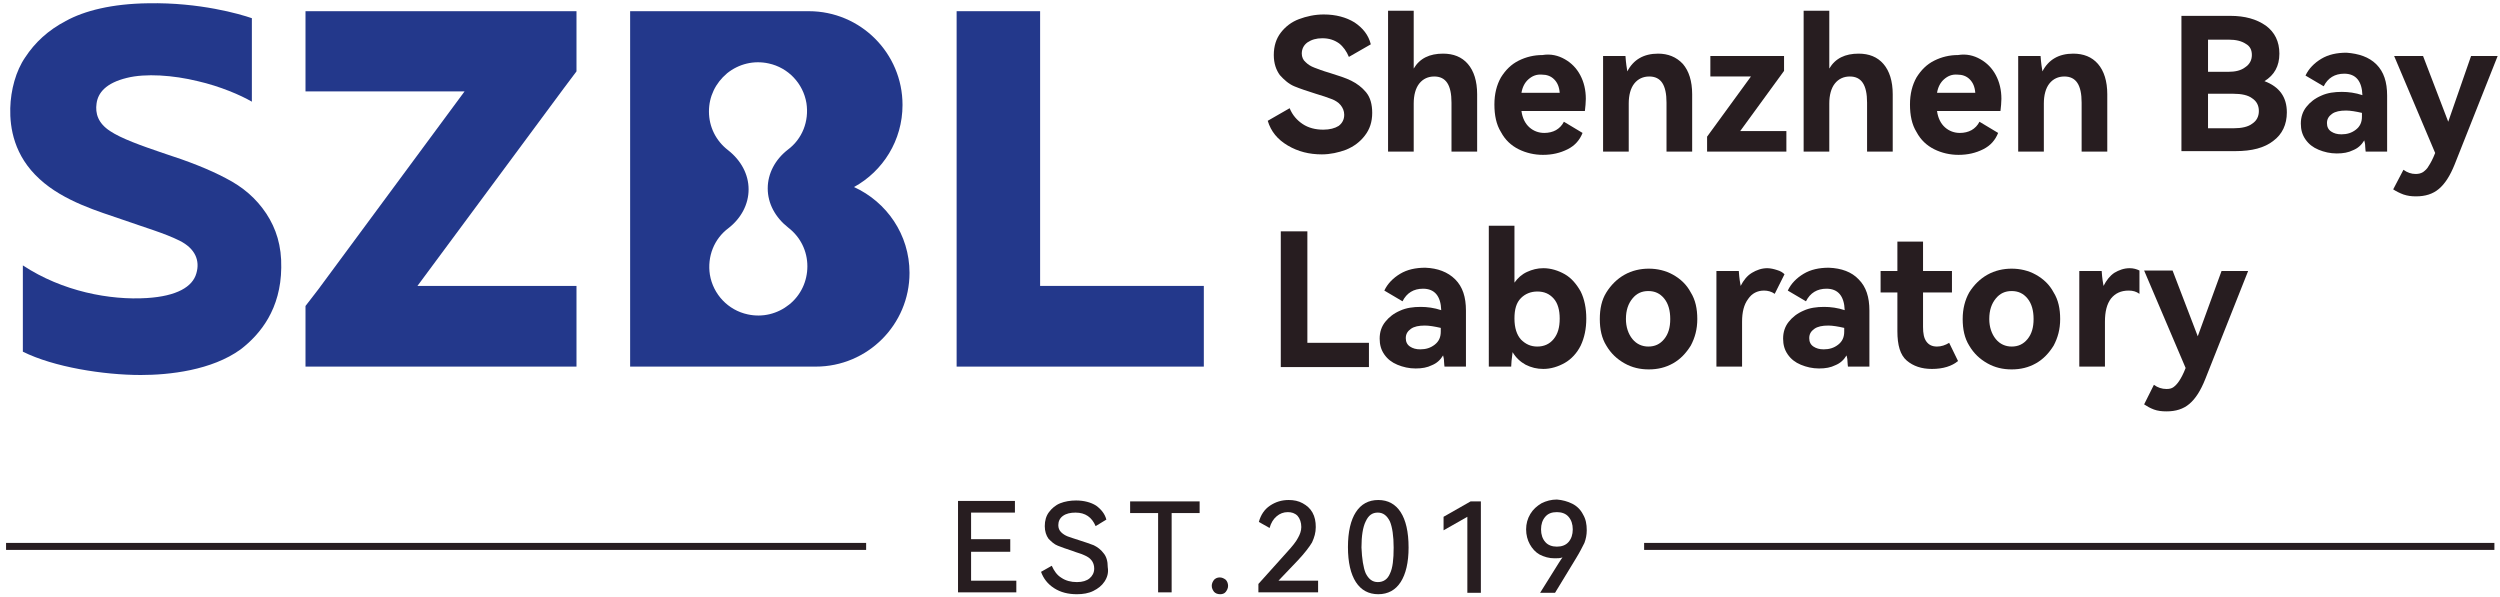 <?xml version="1.0" encoding="utf-8"?>
<!-- Generator: Adobe Illustrator 25.0.0, SVG Export Plug-In . SVG Version: 6.00 Build 0)  -->
<svg version="1.1" id="图层_1" xmlns="http://www.w3.org/2000/svg" xmlns:xlink="http://www.w3.org/1999/xlink" x="0px" y="0px"
	 viewBox="0 0 536 128" style="enable-background:new 0 0 536 128;" xml:space="preserve">
<style type="text/css">
	.st0{fill:#271D20;}
	.st1{fill:#23388B;}
</style>
<g>
	<g>
		<rect x="1.3" y="116.4" class="st0" width="184.4" height="1.5"/>
		<rect x="352.5" y="116.4" class="st0" width="182.3" height="1.5"/>
	</g>
	<g>
		<path class="st0" d="M216.6,118.3h-8.4v6.2h9.7v2.5h-12.5v-19.6h12.2v2.5h-9.4v5.7h8.4V118.3z"/>
		<path class="st0" d="M236.8,124.7c-0.6,0.9-1.4,1.5-2.4,2c-1,0.5-2.2,0.7-3.5,0.7c-1.9,0-3.5-0.4-4.9-1.3
			c-1.4-0.9-2.3-2.1-2.8-3.5l2.3-1.3c0.5,1.1,1.1,2,2.1,2.6c0.9,0.6,2,0.9,3.3,0.9c1.2,0,2.1-0.3,2.7-0.8c0.6-0.5,1-1.2,1-2.1
			c0-0.7-0.2-1.3-0.6-1.8c-0.4-0.5-0.9-0.8-1.6-1.1c-0.6-0.3-1.5-0.5-2.5-0.9c-1.3-0.4-2.3-0.8-3.1-1.1c-0.8-0.3-1.4-0.9-2-1.5
			c-0.5-0.7-0.8-1.6-0.8-2.7c0-1.2,0.3-2.2,0.9-3c0.6-0.8,1.4-1.5,2.4-1.9c1-0.4,2.2-0.6,3.4-0.6c1.7,0,3.2,0.4,4.3,1.1
			c1.1,0.8,1.9,1.8,2.2,3l-2.3,1.4c-0.8-1.9-2.2-2.9-4.3-2.9c-1.1,0-2,0.2-2.7,0.7c-0.7,0.5-1,1.2-1,2c0,0.6,0.2,1.1,0.6,1.5
			c0.4,0.4,0.9,0.7,1.4,0.9c0.6,0.2,1.4,0.5,2.4,0.8c1.3,0.4,2.4,0.8,3.2,1.1c0.8,0.4,1.5,0.9,2.1,1.7c0.6,0.7,0.9,1.7,0.9,3
			C237.7,122.8,237.4,123.8,236.8,124.7z"/>
		<path class="st0" d="M242.3,107.5h14.9v2.5h-6v17h-2.9v-17h-6V107.5z"/>
		<path class="st0" d="M260.3,126.9c-0.3-0.4-0.5-0.8-0.5-1.3c0-0.5,0.2-0.9,0.5-1.3c0.3-0.3,0.7-0.5,1.2-0.5c0.5,0,0.9,0.2,1.3,0.5
			c0.3,0.3,0.5,0.8,0.5,1.3c0,0.5-0.2,0.9-0.5,1.3c-0.3,0.4-0.8,0.5-1.2,0.5C261,127.4,260.6,127.2,260.3,126.9z"/>
		<path class="st0" d="M274.1,124.5h8.5v2.5h-12.8v-1.8l6.2-6.9c1.1-1.2,1.9-2.2,2.3-3c0.4-0.7,0.7-1.5,0.7-2.3c0-1-0.3-1.8-0.8-2.4
			c-0.6-0.6-1.3-0.8-2.1-0.8c-0.9,0-1.7,0.3-2.4,0.9c-0.7,0.6-1.2,1.4-1.5,2.5l-2.3-1.3c0.4-1.5,1.2-2.7,2.4-3.5
			c1.2-0.8,2.5-1.2,4-1.2c1.1,0,2.1,0.2,3,0.7c0.9,0.5,1.6,1.1,2.1,2c0.5,0.9,0.7,1.9,0.7,3.1c0,1.2-0.3,2.2-0.8,3.3
			c-0.6,1-1.6,2.3-3,3.8L274.1,124.5z"/>
		<path class="st0" d="M300.3,124.8c-1.1,1.7-2.7,2.6-4.8,2.6c-2.1,0-3.7-0.9-4.8-2.6c-1.1-1.7-1.7-4.2-1.7-7.5
			c0-3.3,0.6-5.8,1.7-7.5c1.1-1.7,2.7-2.6,4.8-2.6c2.1,0,3.7,0.9,4.8,2.6c1.1,1.7,1.7,4.2,1.7,7.6
			C302,120.6,301.4,123.1,300.3,124.8z M292.8,122.9c0.6,1.2,1.4,1.9,2.6,1.9c1.2,0,2.1-0.6,2.6-1.8c0.6-1.2,0.8-3.1,0.8-5.6
			c0-2.5-0.3-4.4-0.8-5.6c-0.6-1.2-1.4-1.9-2.6-1.9c-1.2,0-2,0.6-2.6,1.9c-0.6,1.2-0.9,3.1-0.9,5.6
			C292,119.8,292.3,121.7,292.8,122.9z"/>
		<path class="st0" d="M309.5,113.7v-2.9l5.8-3.3h2.2v19.6h-2.9v-16.3L309.5,113.7z"/>
		<path class="st0" d="M337.1,108c1,0.5,1.8,1.3,2.3,2.3c0.6,1,0.8,2.1,0.8,3.4c0,1-0.2,1.9-0.5,2.7c-0.4,0.8-1,2-1.8,3.3l-4.5,7.4
			h-3.2l4-6.4c0.3-0.5,0.6-0.9,0.8-1.2c-0.5,0.2-1,0.2-1.7,0.2c-1.2,0-2.2-0.3-3.2-0.8c-0.9-0.5-1.6-1.3-2.1-2.2
			c-0.5-0.9-0.8-2-0.8-3.2c0-1.2,0.3-2.3,0.9-3.3c0.6-1,1.4-1.7,2.4-2.3c1-0.5,2.1-0.8,3.3-0.8C335,107.2,336.1,107.5,337.1,108z
			 M336.3,116.2c0.6-0.7,0.9-1.6,0.9-2.7c0-1.1-0.3-2-0.9-2.7c-0.6-0.7-1.5-1-2.5-1c-1.1,0-1.9,0.3-2.5,1c-0.6,0.7-0.9,1.6-0.9,2.7
			c0,1.1,0.3,2,0.9,2.7c0.6,0.7,1.5,1,2.5,1C334.8,117.2,335.7,116.9,336.3,116.2z"/>
	</g>
	<g>
		<path class="st0" d="M292.6,29.1c-1,1.3-2.3,2.3-4,3c-1.6,0.6-3.4,1-5.2,1c-2.7,0-5.1-0.6-7.3-1.9c-2.2-1.3-3.6-3-4.3-5.3l4.7-2.7
			c0.6,1.5,1.6,2.6,2.8,3.4c1.2,0.8,2.7,1.2,4.4,1.2c1.4,0,2.5-0.3,3.3-0.8c0.8-0.6,1.2-1.4,1.2-2.4c0-0.8-0.3-1.5-0.8-2.1
			c-0.5-0.6-1.2-1-2-1.3c-0.8-0.3-1.9-0.7-3.3-1.1c-1.9-0.6-3.4-1.1-4.6-1.6c-1.2-0.5-2.2-1.4-3.1-2.4c-0.8-1.1-1.3-2.5-1.3-4.3
			c0-1.9,0.5-3.5,1.5-4.8c1-1.3,2.3-2.3,3.9-2.9c1.6-0.6,3.4-1,5.3-1c2.6,0,4.8,0.6,6.6,1.7c1.8,1.2,3,2.7,3.5,4.7l-4.7,2.7
			c-0.5-1.2-1.2-2.2-2.1-2.9c-1-0.7-2.1-1.1-3.6-1.1c-1.3,0-2.3,0.3-3.2,0.9c-0.8,0.6-1.2,1.4-1.2,2.4c0,0.7,0.3,1.4,0.8,1.8
			c0.5,0.5,1.1,0.9,1.9,1.2c0.8,0.3,1.8,0.7,3.2,1.1c1.9,0.6,3.5,1.1,4.7,1.7c1.2,0.6,2.3,1.4,3.2,2.5c0.9,1.1,1.3,2.6,1.3,4.4
			C294.2,26.1,293.7,27.7,292.6,29.1z"/>
		<path class="st0" d="M314.7,13.7c1.3,1.5,2,3.7,2,6.5v12.3h-5.5V22c0-3.8-1.2-5.6-3.7-5.6c-1.3,0-2.4,0.5-3.2,1.5
			c-0.8,1-1.2,2.5-1.2,4.3v10.3h-5.5V2.3h5.5v12.4c1.3-2.2,3.4-3.2,6.3-3.2C311.6,11.5,313.4,12.2,314.7,13.7z"/>
		<path class="st0" d="M335.5,12.7c1.4,0.8,2.5,1.9,3.3,3.4c0.8,1.5,1.2,3.2,1.2,5.1c0,0.8-0.1,1.7-0.2,2.6h-13.6
			c0.2,1.5,0.8,2.7,1.7,3.5c0.9,0.8,2,1.2,3.2,1.2c0.9,0,1.8-0.2,2.5-0.6c0.7-0.4,1.3-1,1.7-1.8l4,2.4c-0.6,1.5-1.6,2.7-3.2,3.5
			c-1.6,0.8-3.3,1.2-5.3,1.2c-1.8,0-3.6-0.4-5.2-1.2c-1.6-0.8-2.9-2-3.8-3.7c-1-1.6-1.4-3.6-1.4-5.9c0-2.3,0.5-4.2,1.4-5.8
			c1-1.6,2.2-2.8,3.8-3.6c1.6-0.8,3.3-1.2,5.1-1.2C332.5,11.5,334.1,11.9,335.5,12.7z M327.7,17c-0.8,0.7-1.3,1.7-1.5,2.9h8.2
			c-0.1-1.3-0.5-2.2-1.2-2.9c-0.7-0.7-1.6-1-2.6-1C329.4,15.9,328.5,16.3,327.7,17z"/>
		<path class="st0" d="M360.8,13.7c1.3,1.5,2,3.7,2,6.5v12.3h-5.5V22c0-3.8-1.2-5.6-3.7-5.6c-1.3,0-2.4,0.5-3.2,1.5
			c-0.8,1-1.2,2.5-1.2,4.3v10.3h-5.5V12h4.8c0.1,1.6,0.3,2.7,0.4,3.3c1.3-2.5,3.5-3.8,6.6-3.8C357.6,11.5,359.4,12.2,360.8,13.7z"/>
		<path class="st0" d="M382.5,12v3.2l-9.4,12.9h9.9v4.4H366v-3.2l9.4-12.9h-8.7V12H382.5z"/>
		<path class="st0" d="M403.8,13.7c1.3,1.5,2,3.7,2,6.5v12.3h-5.5V22c0-3.8-1.2-5.6-3.7-5.6c-1.3,0-2.4,0.5-3.2,1.5
			c-0.8,1-1.2,2.5-1.2,4.3v10.3h-5.5V2.3h5.5v12.4c1.3-2.2,3.4-3.2,6.3-3.2C400.7,11.5,402.5,12.2,403.8,13.7z"/>
		<path class="st0" d="M424.6,12.7c1.4,0.8,2.5,1.9,3.3,3.4c0.8,1.5,1.2,3.2,1.2,5.1c0,0.8-0.1,1.7-0.2,2.6h-13.6
			c0.2,1.5,0.8,2.7,1.7,3.5c0.9,0.8,2,1.2,3.2,1.2c0.9,0,1.8-0.2,2.5-0.6c0.7-0.4,1.3-1,1.7-1.8l4,2.4c-0.6,1.5-1.6,2.7-3.2,3.5
			c-1.6,0.8-3.3,1.2-5.3,1.2c-1.8,0-3.6-0.4-5.2-1.2c-1.6-0.8-2.9-2-3.8-3.7c-1-1.6-1.4-3.6-1.4-5.9c0-2.3,0.5-4.2,1.4-5.8
			c1-1.6,2.2-2.8,3.8-3.6c1.6-0.8,3.3-1.2,5.1-1.2C421.6,11.5,423.2,11.9,424.6,12.7z M416.8,17c-0.8,0.7-1.3,1.7-1.5,2.9h8.2
			c-0.1-1.3-0.5-2.2-1.2-2.9c-0.7-0.7-1.6-1-2.6-1C418.5,15.9,417.6,16.3,416.8,17z"/>
		<path class="st0" d="M449.8,13.7c1.3,1.5,2,3.7,2,6.5v12.3h-5.5V22c0-3.8-1.2-5.6-3.7-5.6c-1.3,0-2.4,0.5-3.2,1.5
			c-0.8,1-1.2,2.5-1.2,4.3v10.3h-5.5V12h4.8c0.1,1.6,0.3,2.7,0.4,3.3c1.3-2.5,3.5-3.8,6.6-3.8C446.7,11.5,448.5,12.2,449.8,13.7z"/>
		<path class="st0" d="M490.3,24.1c0,2.6-1,4.7-2.9,6.1c-1.9,1.5-4.6,2.2-8.1,2.2h-11.6v-29h10.5c3.1,0,5.6,0.7,7.6,2.1
			c1.9,1.4,2.9,3.4,2.9,6c0,2.7-1.1,4.6-3.2,5.9C488.7,18.6,490.3,20.8,490.3,24.1z M473.4,8.5v6.9h4.3c1.6,0,2.8-0.3,3.7-1
			c0.9-0.6,1.4-1.5,1.4-2.6c0-1.1-0.4-1.9-1.3-2.4c-0.9-0.6-2.1-0.9-3.7-0.9H473.4z M478.9,27.5c1.7,0,3.1-0.3,4-1
			c0.9-0.6,1.4-1.5,1.4-2.7c0-1.2-0.5-2.1-1.4-2.7c-0.9-0.7-2.3-1-4.1-1h-5.4v7.4H478.9z"/>
		<path class="st0" d="M509.5,13.8c1.6,1.6,2.3,3.8,2.3,6.7v12h-4.6c0-0.2-0.1-0.6-0.1-1.1c0-0.5-0.1-0.9-0.2-1.3
			c-0.6,1-1.4,1.7-2.4,2.1c-1,0.5-2.1,0.7-3.5,0.7c-1.4,0-2.7-0.3-3.9-0.8c-1.2-0.5-2.1-1.2-2.8-2.2c-0.7-1-1-2.1-1-3.4
			c0-1.4,0.4-2.6,1.2-3.6c0.8-1,1.8-1.8,3.2-2.4c1.3-0.6,2.8-0.8,4.4-0.8c1.4,0,2.9,0.2,4.4,0.7c-0.1-3-1.4-4.6-3.9-4.6
			c-2,0-3.5,0.9-4.4,2.7l-3.9-2.3c0.7-1.5,1.9-2.7,3.4-3.6c1.5-0.9,3.3-1.3,5.4-1.3C505.7,11.5,507.9,12.2,509.5,13.8z M506.4,24.2
			c-1.3-0.3-2.5-0.5-3.4-0.5c-1.3,0-2.3,0.2-3,0.7c-0.7,0.5-1.1,1.1-1.1,2c0,0.8,0.3,1.4,0.9,1.8c0.6,0.4,1.3,0.6,2.2,0.6
			c1.2,0,2.2-0.3,3.1-1c0.9-0.7,1.3-1.6,1.3-2.8V24.2z"/>
		<path class="st0" d="M529.8,12h5.7l-9.2,23.2c-1,2.5-2.1,4.2-3.4,5.3c-1.3,1.1-2.9,1.6-4.9,1.6c-1,0-1.8-0.1-2.7-0.4
			c-0.8-0.3-1.6-0.7-2.2-1.1l2.2-4.2c0.8,0.6,1.7,0.9,2.6,0.9c0.6,0,1.1-0.1,1.6-0.4c0.4-0.3,0.9-0.7,1.2-1.3
			c0.4-0.6,0.9-1.5,1.4-2.8L513.3,12h6.2l5.4,14.1L529.8,12z"/>
		<path class="st0" d="M274.6,49.6h5.7v23.9h13.2v5.2h-18.9V49.6z"/>
		<path class="st0" d="M312,59.9c1.6,1.6,2.3,3.8,2.3,6.7v12h-4.6c0-0.2-0.1-0.6-0.1-1.1c0-0.5-0.1-0.9-0.2-1.3
			c-0.6,1-1.4,1.7-2.4,2.1c-1,0.5-2.1,0.7-3.5,0.7c-1.4,0-2.7-0.3-3.9-0.8c-1.2-0.5-2.1-1.2-2.8-2.2c-0.7-1-1-2.1-1-3.4
			c0-1.4,0.4-2.6,1.2-3.6c0.8-1,1.8-1.8,3.2-2.4c1.3-0.6,2.8-0.8,4.4-0.8c1.4,0,2.9,0.2,4.4,0.7c-0.1-3-1.4-4.6-3.9-4.6
			c-2,0-3.5,0.9-4.4,2.7l-3.9-2.3c0.7-1.5,1.9-2.7,3.4-3.6c1.5-0.9,3.3-1.3,5.4-1.3C308.2,57.5,310.4,58.3,312,59.9z M308.9,70.3
			c-1.3-0.3-2.5-0.5-3.4-0.5c-1.3,0-2.3,0.2-3,0.7c-0.7,0.5-1.1,1.1-1.1,2c0,0.8,0.3,1.4,0.9,1.8c0.6,0.4,1.3,0.6,2.2,0.6
			c1.2,0,2.2-0.3,3.1-1c0.9-0.7,1.3-1.6,1.3-2.8V70.3z"/>
		<path class="st0" d="M335.5,58.8c1.4,0.8,2.5,2.1,3.4,3.7c0.8,1.6,1.2,3.6,1.2,5.8s-0.4,4.1-1.2,5.8c-0.8,1.6-2,2.9-3.4,3.7
			c-1.4,0.8-3,1.3-4.6,1.3c-1.4,0-2.6-0.3-3.8-0.9c-1.1-0.6-2.1-1.5-2.8-2.7c-0.2,1.5-0.3,2.5-0.3,3.1h-4.8V48.4h5.5v12.2
			c0.7-1,1.6-1.8,2.7-2.3c1.1-0.5,2.2-0.8,3.5-0.8C332.5,57.5,334.1,58,335.5,58.8z M333.1,72.7c0.9-1.1,1.3-2.5,1.3-4.4
			c0-1.8-0.4-3.3-1.3-4.3c-0.9-1-2-1.5-3.5-1.5c-1.4,0-2.6,0.5-3.5,1.4c-1,1-1.4,2.4-1.4,4.4c0,2,0.5,3.5,1.4,4.5
			c1,1,2.1,1.5,3.5,1.5C331,74.3,332.2,73.8,333.1,72.7z"/>
		<path class="st0" d="M344.4,62.7c1-1.6,2.3-2.9,3.9-3.8c1.6-0.9,3.4-1.3,5.2-1.3c1.8,0,3.6,0.4,5.2,1.3c1.6,0.9,2.9,2.1,3.8,3.8
			c1,1.6,1.4,3.5,1.4,5.7s-0.5,4-1.4,5.7c-1,1.6-2.2,2.9-3.8,3.8c-1.6,0.9-3.3,1.3-5.2,1.3c-1.9,0-3.6-0.4-5.2-1.3
			c-1.6-0.9-2.9-2.1-3.9-3.8c-1-1.6-1.4-3.5-1.4-5.7S343.4,64.3,344.4,62.7z M350,72.7c0.9,1.1,2.1,1.6,3.4,1.6
			c1.4,0,2.5-0.5,3.4-1.6c0.9-1.1,1.3-2.5,1.3-4.3c0-1.8-0.4-3.3-1.3-4.4c-0.9-1.1-2-1.6-3.4-1.6c-1.4,0-2.5,0.5-3.4,1.6
			c-0.9,1.1-1.4,2.5-1.4,4.4C348.6,70.1,349.1,71.6,350,72.7z"/>
		<path class="st0" d="M381,57.9c0.7,0.2,1.2,0.5,1.6,0.9l-2.1,4.2c-0.7-0.5-1.5-0.7-2.3-0.7c-1.4,0-2.6,0.6-3.4,1.8
			c-0.9,1.2-1.3,2.8-1.3,4.9v9.6h-5.5V58.1h4.8c0.1,1.6,0.3,2.7,0.4,3.2c0.6-1.2,1.4-2.2,2.4-2.8c1-0.6,2.1-1,3.3-1
			C379.6,57.5,380.4,57.7,381,57.9z"/>
		<path class="st0" d="M398.5,59.9c1.6,1.6,2.3,3.8,2.3,6.7v12h-4.6c0-0.2-0.1-0.6-0.1-1.1c0-0.5-0.1-0.9-0.2-1.3
			c-0.6,1-1.4,1.7-2.4,2.1c-1,0.5-2.1,0.7-3.5,0.7c-1.4,0-2.7-0.3-3.9-0.8c-1.2-0.5-2.1-1.2-2.8-2.2c-0.7-1-1-2.1-1-3.4
			c0-1.4,0.4-2.6,1.2-3.6c0.8-1,1.8-1.8,3.2-2.4c1.3-0.6,2.8-0.8,4.4-0.8c1.4,0,2.9,0.2,4.4,0.7c-0.1-3-1.4-4.6-3.9-4.6
			c-2,0-3.5,0.9-4.4,2.7l-3.9-2.3c0.7-1.5,1.9-2.7,3.4-3.6c1.5-0.9,3.3-1.3,5.4-1.3C394.8,57.5,397,58.3,398.5,59.9z M395.4,70.3
			c-1.3-0.3-2.5-0.5-3.4-0.5c-1.3,0-2.3,0.2-3,0.7c-0.7,0.5-1.1,1.1-1.1,2c0,0.8,0.3,1.4,0.9,1.8c0.6,0.4,1.3,0.6,2.2,0.6
			c1.2,0,2.2-0.3,3.1-1c0.9-0.7,1.3-1.6,1.3-2.8V70.3z"/>
		<path class="st0" d="M419.8,77.4c-1.3,1.1-3.2,1.7-5.6,1.7c-2.2,0-4-0.6-5.4-1.8c-1.4-1.2-2-3.3-2-6.3v-8.3h-3.6v-4.6h3.6v-6.3
			h5.5v6.3h6.2v4.6h-6.2v7.4c0,1.4,0.2,2.4,0.7,3.1c0.5,0.7,1.2,1.1,2.3,1.1c0.9,0,1.8-0.3,2.6-0.8L419.8,77.4z"/>
		<path class="st0" d="M422.2,62.7c1-1.6,2.3-2.9,3.9-3.8c1.6-0.9,3.4-1.3,5.2-1.3c1.8,0,3.6,0.4,5.2,1.3c1.6,0.9,2.9,2.1,3.8,3.8
			c1,1.6,1.4,3.5,1.4,5.7s-0.5,4-1.4,5.7c-1,1.6-2.2,2.9-3.8,3.8c-1.6,0.9-3.3,1.3-5.2,1.3c-1.9,0-3.6-0.4-5.2-1.3
			c-1.6-0.9-2.9-2.1-3.9-3.8c-1-1.6-1.4-3.5-1.4-5.7S421.3,64.3,422.2,62.7z M427.9,72.7c0.9,1.1,2.1,1.6,3.4,1.6
			c1.4,0,2.5-0.5,3.4-1.6c0.9-1.1,1.3-2.5,1.3-4.3c0-1.8-0.4-3.3-1.3-4.4c-0.9-1.1-2-1.6-3.4-1.6c-1.4,0-2.5,0.5-3.4,1.6
			c-0.9,1.1-1.4,2.5-1.4,4.4C426.5,70.1,427,71.6,427.9,72.7z"/>
		<path class="st0" d="M453.3,58.5c1-0.6,2.1-1,3.3-1c0.8,0,1.5,0.2,2.1,0.5v5c-0.7-0.5-1.4-0.7-2.3-0.7c-1.7,0-2.9,0.6-3.8,1.7
			c-0.9,1.2-1.3,2.8-1.3,5v9.6h-5.5V58.1h4.8c0.1,1.6,0.3,2.7,0.4,3.2C451.6,60.1,452.4,59.1,453.3,58.5z M476.3,58.1h5.7l-9.2,23.2
			c-1,2.5-2.1,4.2-3.4,5.3c-1.3,1.1-2.9,1.6-4.9,1.6c-1,0-1.9-0.1-2.7-0.4c-0.8-0.3-1.5-0.7-2.1-1.1l2.1-4.2
			c0.8,0.6,1.7,0.9,2.7,0.9c0.6,0,1.1-0.1,1.5-0.4c0.4-0.3,0.8-0.7,1.2-1.3c0.4-0.6,0.9-1.5,1.4-2.8l-8.9-20.9h6.1l5.4,14.1
			L476.3,58.1z"/>
	</g>
	<g>
		<path class="st1" d="M30.2,80.4c-8,0-18.7-1.7-25.3-5V56.9c8.5,5.6,18.7,7.5,26.6,7c6.4-0.4,9.8-2.4,10.6-5.3
			c0.8-2.7-0.2-5.3-3.6-7C35.3,50,31.1,48.8,26,47c-4.6-1.6-12.3-3.8-17.5-8.6c-5.5-5-6.4-11-6.3-15.2c0.1-3.9,1.2-8,3.2-10.9
			c2.1-3.2,4.9-5.8,8.7-7.8c4-2.2,9.9-3.7,17.7-3.8C42.8,0.5,51.4,3,54,3.9v17.9c-2.4-1.4-6.8-3.3-11.6-4.4
			c-5.3-1.3-11.2-1.7-15.2-0.7c-4.5,1.1-6.2,3.2-6.5,5.5c-0.3,2.1,0.3,4.2,2.9,5.9c2.4,1.6,6.6,3.1,11.3,4.7
			c5.6,1.8,9.9,3.5,13.5,5.4c3.7,1.9,6.5,4.3,8.7,7.6c2.1,3.2,3.3,6.9,3.2,11.6c-0.1,8.8-4.4,14.2-8.7,17.5
			C45.4,79.4,36.3,80.4,30.2,80.4z"/>
		<path class="st1" d="M183.1,40.1c6.2-3.4,10.4-10,10.4-17.6c0-11.1-9-20.1-20.1-20.1h-38.3v76.2h39.8c11.1,0,20.1-9,20.1-20.1l0,0
			C195,50.3,190.1,43.3,183.1,40.1z M169.2,65.3c-2.5,2-5.7,2.8-8.9,2.1c-4.2-0.9-7.4-4.3-8.1-8.5c-0.6-3.9,0.9-7.7,4-10
			c2.7-2.1,4.3-5.1,4.3-8.3l0,0c0-3.2-1.6-6.2-4.4-8.4c-2.6-2-4.1-5-4.1-8.3c0-3.2,1.4-6.1,3.9-8.2c2.5-2,5.7-2.8,8.9-2.1
			c4.2,0.9,7.4,4.3,8.1,8.5c0.6,3.9-0.9,7.7-4,10c-2.7,2.1-4.3,5.1-4.3,8.3l0,0c0,3.2,1.6,6.2,4.4,8.4c2.6,2,4.1,5,4.1,8.3
			C173.1,60.3,171.7,63.3,169.2,65.3z"/>
		<polygon class="st1" points="223,61.3 223,2.4 205.1,2.4 205.1,78.6 205.1,78.6 258.1,78.6 258.1,61.3 		"/>
		<polygon class="st1" points="65.5,2.4 65.5,19.6 99.6,19.6 68.2,62.1 65.5,65.6 65.5,69.9 65.5,78.6 123.6,78.6 123.6,61.3 
			89.5,61.3 120.9,18.9 123.6,15.3 123.6,11.1 123.6,2.4 		"/>
	</g>
</g>
</svg>
